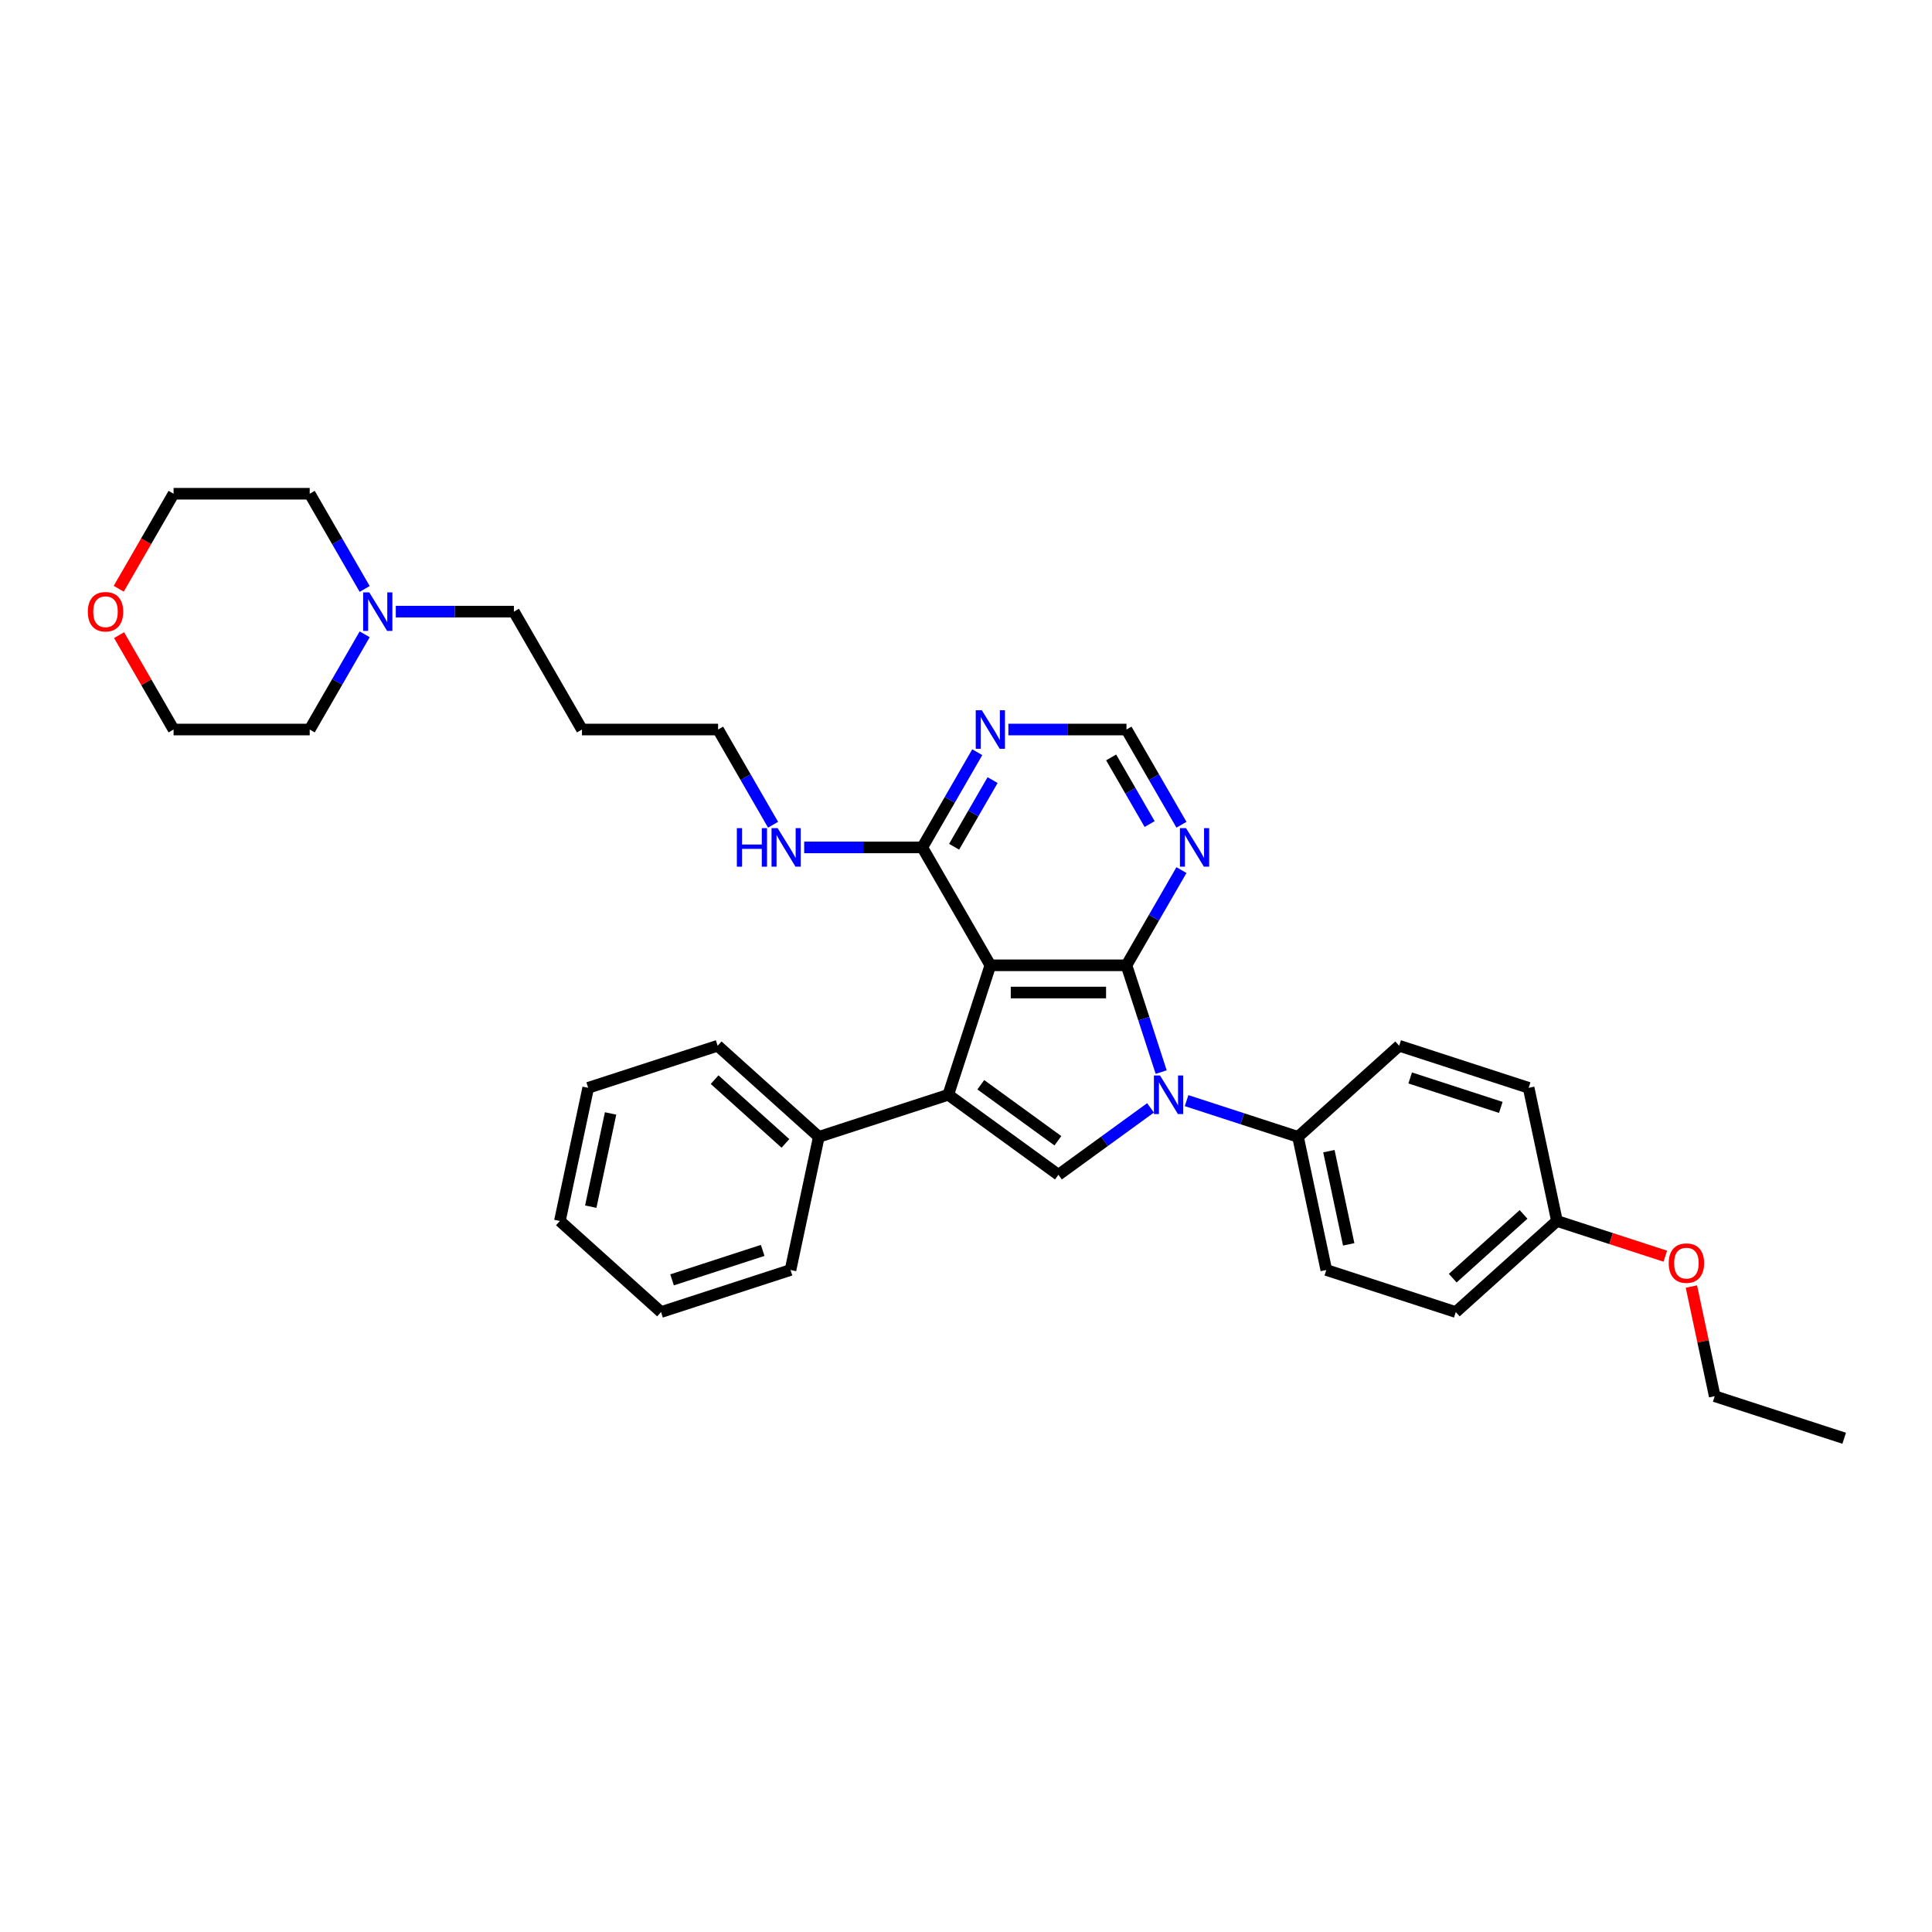 <?xml version='1.0' encoding='iso-8859-1'?>
<svg version='1.1' baseProfile='full'
              xmlns='http://www.w3.org/2000/svg'
                      xmlns:rdkit='http://www.rdkit.org/xml'
                      xmlns:xlink='http://www.w3.org/1999/xlink'
                  xml:space='preserve'
width='1000px' height='1000px' viewBox='0 0 1000 1000'>
<!-- END OF HEADER -->
<rect style='opacity:1.0;fill:#FFFFFF;stroke:none' width='1000' height='1000' x='0' y='0'> </rect>
<path class='bond-0' d='M 583.065,499.641 L 512.605,499.641' style='fill:none;fill-rule:evenodd;stroke:#000000;stroke-width:6px;stroke-linecap:butt;stroke-linejoin:miter;stroke-opacity:1' />
<path class='bond-0' d='M 572.496,513.733 L 523.174,513.733' style='fill:none;fill-rule:evenodd;stroke:#000000;stroke-width:6px;stroke-linecap:butt;stroke-linejoin:miter;stroke-opacity:1' />
<path class='bond-1' d='M 583.065,499.641 L 592.045,527.278' style='fill:none;fill-rule:evenodd;stroke:#000000;stroke-width:6px;stroke-linecap:butt;stroke-linejoin:miter;stroke-opacity:1' />
<path class='bond-1' d='M 592.045,527.278 L 601.024,554.914' style='fill:none;fill-rule:evenodd;stroke:#0000FF;stroke-width:6px;stroke-linecap:butt;stroke-linejoin:miter;stroke-opacity:1' />
<path class='bond-4' d='M 583.065,499.641 L 597.291,475' style='fill:none;fill-rule:evenodd;stroke:#000000;stroke-width:6px;stroke-linecap:butt;stroke-linejoin:miter;stroke-opacity:1' />
<path class='bond-4' d='M 597.291,475 L 611.518,450.36' style='fill:none;fill-rule:evenodd;stroke:#0000FF;stroke-width:6px;stroke-linecap:butt;stroke-linejoin:miter;stroke-opacity:1' />
<path class='bond-2' d='M 512.605,499.641 L 490.832,566.653' style='fill:none;fill-rule:evenodd;stroke:#000000;stroke-width:6px;stroke-linecap:butt;stroke-linejoin:miter;stroke-opacity:1' />
<path class='bond-5' d='M 512.605,499.641 L 477.375,438.621' style='fill:none;fill-rule:evenodd;stroke:#000000;stroke-width:6px;stroke-linecap:butt;stroke-linejoin:miter;stroke-opacity:1' />
<path class='bond-3' d='M 595.509,573.43 L 571.672,590.749' style='fill:none;fill-rule:evenodd;stroke:#0000FF;stroke-width:6px;stroke-linecap:butt;stroke-linejoin:miter;stroke-opacity:1' />
<path class='bond-3' d='M 571.672,590.749 L 547.835,608.068' style='fill:none;fill-rule:evenodd;stroke:#000000;stroke-width:6px;stroke-linecap:butt;stroke-linejoin:miter;stroke-opacity:1' />
<path class='bond-7' d='M 614.167,569.684 L 643.009,579.055' style='fill:none;fill-rule:evenodd;stroke:#0000FF;stroke-width:6px;stroke-linecap:butt;stroke-linejoin:miter;stroke-opacity:1' />
<path class='bond-7' d='M 643.009,579.055 L 671.85,588.426' style='fill:none;fill-rule:evenodd;stroke:#000000;stroke-width:6px;stroke-linecap:butt;stroke-linejoin:miter;stroke-opacity:1' />
<path class='bond-9' d='M 490.832,566.653 L 423.82,588.426' style='fill:none;fill-rule:evenodd;stroke:#000000;stroke-width:6px;stroke-linecap:butt;stroke-linejoin:miter;stroke-opacity:1' />
<path class='bond-33' d='M 490.832,566.653 L 547.835,608.068' style='fill:none;fill-rule:evenodd;stroke:#000000;stroke-width:6px;stroke-linecap:butt;stroke-linejoin:miter;stroke-opacity:1' />
<path class='bond-33' d='M 507.665,561.464 L 547.568,590.455' style='fill:none;fill-rule:evenodd;stroke:#000000;stroke-width:6px;stroke-linecap:butt;stroke-linejoin:miter;stroke-opacity:1' />
<path class='bond-8' d='M 611.518,426.882 L 597.291,402.241' style='fill:none;fill-rule:evenodd;stroke:#0000FF;stroke-width:6px;stroke-linecap:butt;stroke-linejoin:miter;stroke-opacity:1' />
<path class='bond-8' d='M 597.291,402.241 L 583.065,377.601' style='fill:none;fill-rule:evenodd;stroke:#000000;stroke-width:6px;stroke-linecap:butt;stroke-linejoin:miter;stroke-opacity:1' />
<path class='bond-8' d='M 595.046,426.536 L 585.087,409.287' style='fill:none;fill-rule:evenodd;stroke:#0000FF;stroke-width:6px;stroke-linecap:butt;stroke-linejoin:miter;stroke-opacity:1' />
<path class='bond-8' d='M 585.087,409.287 L 575.129,392.039' style='fill:none;fill-rule:evenodd;stroke:#000000;stroke-width:6px;stroke-linecap:butt;stroke-linejoin:miter;stroke-opacity:1' />
<path class='bond-14' d='M 477.375,438.621 L 446.809,438.621' style='fill:none;fill-rule:evenodd;stroke:#000000;stroke-width:6px;stroke-linecap:butt;stroke-linejoin:miter;stroke-opacity:1' />
<path class='bond-14' d='M 446.809,438.621 L 416.244,438.621' style='fill:none;fill-rule:evenodd;stroke:#0000FF;stroke-width:6px;stroke-linecap:butt;stroke-linejoin:miter;stroke-opacity:1' />
<path class='bond-34' d='M 477.375,438.621 L 491.601,413.98' style='fill:none;fill-rule:evenodd;stroke:#000000;stroke-width:6px;stroke-linecap:butt;stroke-linejoin:miter;stroke-opacity:1' />
<path class='bond-34' d='M 491.601,413.98 L 505.828,389.339' style='fill:none;fill-rule:evenodd;stroke:#0000FF;stroke-width:6px;stroke-linecap:butt;stroke-linejoin:miter;stroke-opacity:1' />
<path class='bond-34' d='M 493.847,438.275 L 503.805,421.026' style='fill:none;fill-rule:evenodd;stroke:#000000;stroke-width:6px;stroke-linecap:butt;stroke-linejoin:miter;stroke-opacity:1' />
<path class='bond-34' d='M 503.805,421.026 L 513.764,403.778' style='fill:none;fill-rule:evenodd;stroke:#0000FF;stroke-width:6px;stroke-linecap:butt;stroke-linejoin:miter;stroke-opacity:1' />
<path class='bond-6' d='M 521.934,377.601 L 552.499,377.601' style='fill:none;fill-rule:evenodd;stroke:#0000FF;stroke-width:6px;stroke-linecap:butt;stroke-linejoin:miter;stroke-opacity:1' />
<path class='bond-6' d='M 552.499,377.601 L 583.065,377.601' style='fill:none;fill-rule:evenodd;stroke:#000000;stroke-width:6px;stroke-linecap:butt;stroke-linejoin:miter;stroke-opacity:1' />
<path class='bond-12' d='M 671.85,588.426 L 686.499,657.346' style='fill:none;fill-rule:evenodd;stroke:#000000;stroke-width:6px;stroke-linecap:butt;stroke-linejoin:miter;stroke-opacity:1' />
<path class='bond-12' d='M 687.831,595.834 L 698.086,644.078' style='fill:none;fill-rule:evenodd;stroke:#000000;stroke-width:6px;stroke-linecap:butt;stroke-linejoin:miter;stroke-opacity:1' />
<path class='bond-13' d='M 671.85,588.426 L 724.212,541.279' style='fill:none;fill-rule:evenodd;stroke:#000000;stroke-width:6px;stroke-linecap:butt;stroke-linejoin:miter;stroke-opacity:1' />
<path class='bond-26' d='M 423.82,588.426 L 371.458,541.279' style='fill:none;fill-rule:evenodd;stroke:#000000;stroke-width:6px;stroke-linecap:butt;stroke-linejoin:miter;stroke-opacity:1' />
<path class='bond-26' d='M 406.536,591.826 L 369.883,558.823' style='fill:none;fill-rule:evenodd;stroke:#000000;stroke-width:6px;stroke-linecap:butt;stroke-linejoin:miter;stroke-opacity:1' />
<path class='bond-27' d='M 423.82,588.426 L 409.171,657.346' style='fill:none;fill-rule:evenodd;stroke:#000000;stroke-width:6px;stroke-linecap:butt;stroke-linejoin:miter;stroke-opacity:1' />
<path class='bond-10' d='M 204.863,316.58 L 235.429,316.58' style='fill:none;fill-rule:evenodd;stroke:#0000FF;stroke-width:6px;stroke-linecap:butt;stroke-linejoin:miter;stroke-opacity:1' />
<path class='bond-10' d='M 235.429,316.58 L 265.995,316.58' style='fill:none;fill-rule:evenodd;stroke:#000000;stroke-width:6px;stroke-linecap:butt;stroke-linejoin:miter;stroke-opacity:1' />
<path class='bond-21' d='M 188.757,328.319 L 174.531,352.96' style='fill:none;fill-rule:evenodd;stroke:#0000FF;stroke-width:6px;stroke-linecap:butt;stroke-linejoin:miter;stroke-opacity:1' />
<path class='bond-21' d='M 174.531,352.96 L 160.304,377.601' style='fill:none;fill-rule:evenodd;stroke:#000000;stroke-width:6px;stroke-linecap:butt;stroke-linejoin:miter;stroke-opacity:1' />
<path class='bond-22' d='M 188.757,304.842 L 174.531,280.201' style='fill:none;fill-rule:evenodd;stroke:#0000FF;stroke-width:6px;stroke-linecap:butt;stroke-linejoin:miter;stroke-opacity:1' />
<path class='bond-22' d='M 174.531,280.201 L 160.304,255.56' style='fill:none;fill-rule:evenodd;stroke:#000000;stroke-width:6px;stroke-linecap:butt;stroke-linejoin:miter;stroke-opacity:1' />
<path class='bond-11' d='M 61.457,304.729 L 75.651,280.145' style='fill:none;fill-rule:evenodd;stroke:#FF0000;stroke-width:6px;stroke-linecap:butt;stroke-linejoin:miter;stroke-opacity:1' />
<path class='bond-11' d='M 75.651,280.145 L 89.844,255.56' style='fill:none;fill-rule:evenodd;stroke:#000000;stroke-width:6px;stroke-linecap:butt;stroke-linejoin:miter;stroke-opacity:1' />
<path class='bond-37' d='M 61.636,328.742 L 75.74,353.171' style='fill:none;fill-rule:evenodd;stroke:#FF0000;stroke-width:6px;stroke-linecap:butt;stroke-linejoin:miter;stroke-opacity:1' />
<path class='bond-37' d='M 75.74,353.171 L 89.844,377.601' style='fill:none;fill-rule:evenodd;stroke:#000000;stroke-width:6px;stroke-linecap:butt;stroke-linejoin:miter;stroke-opacity:1' />
<path class='bond-17' d='M 686.499,657.346 L 753.511,679.12' style='fill:none;fill-rule:evenodd;stroke:#000000;stroke-width:6px;stroke-linecap:butt;stroke-linejoin:miter;stroke-opacity:1' />
<path class='bond-16' d='M 724.212,541.279 L 791.223,563.052' style='fill:none;fill-rule:evenodd;stroke:#000000;stroke-width:6px;stroke-linecap:butt;stroke-linejoin:miter;stroke-opacity:1' />
<path class='bond-16' d='M 729.909,557.947 L 776.817,573.189' style='fill:none;fill-rule:evenodd;stroke:#000000;stroke-width:6px;stroke-linecap:butt;stroke-linejoin:miter;stroke-opacity:1' />
<path class='bond-23' d='M 400.137,426.882 L 385.911,402.241' style='fill:none;fill-rule:evenodd;stroke:#0000FF;stroke-width:6px;stroke-linecap:butt;stroke-linejoin:miter;stroke-opacity:1' />
<path class='bond-23' d='M 385.911,402.241 L 371.685,377.601' style='fill:none;fill-rule:evenodd;stroke:#000000;stroke-width:6px;stroke-linecap:butt;stroke-linejoin:miter;stroke-opacity:1' />
<path class='bond-15' d='M 805.873,631.973 L 791.223,563.052' style='fill:none;fill-rule:evenodd;stroke:#000000;stroke-width:6px;stroke-linecap:butt;stroke-linejoin:miter;stroke-opacity:1' />
<path class='bond-20' d='M 805.873,631.973 L 833.918,641.085' style='fill:none;fill-rule:evenodd;stroke:#000000;stroke-width:6px;stroke-linecap:butt;stroke-linejoin:miter;stroke-opacity:1' />
<path class='bond-20' d='M 833.918,641.085 L 861.963,650.198' style='fill:none;fill-rule:evenodd;stroke:#FF0000;stroke-width:6px;stroke-linecap:butt;stroke-linejoin:miter;stroke-opacity:1' />
<path class='bond-35' d='M 805.873,631.973 L 753.511,679.12' style='fill:none;fill-rule:evenodd;stroke:#000000;stroke-width:6px;stroke-linecap:butt;stroke-linejoin:miter;stroke-opacity:1' />
<path class='bond-35' d='M 788.589,628.572 L 751.936,661.575' style='fill:none;fill-rule:evenodd;stroke:#000000;stroke-width:6px;stroke-linecap:butt;stroke-linejoin:miter;stroke-opacity:1' />
<path class='bond-18' d='M 265.995,316.58 L 301.225,377.601' style='fill:none;fill-rule:evenodd;stroke:#000000;stroke-width:6px;stroke-linecap:butt;stroke-linejoin:miter;stroke-opacity:1' />
<path class='bond-19' d='M 301.225,377.601 L 371.685,377.601' style='fill:none;fill-rule:evenodd;stroke:#000000;stroke-width:6px;stroke-linecap:butt;stroke-linejoin:miter;stroke-opacity:1' />
<path class='bond-28' d='M 875.469,665.907 L 881.502,694.287' style='fill:none;fill-rule:evenodd;stroke:#FF0000;stroke-width:6px;stroke-linecap:butt;stroke-linejoin:miter;stroke-opacity:1' />
<path class='bond-28' d='M 881.502,694.287 L 887.534,722.666' style='fill:none;fill-rule:evenodd;stroke:#000000;stroke-width:6px;stroke-linecap:butt;stroke-linejoin:miter;stroke-opacity:1' />
<path class='bond-25' d='M 160.304,377.601 L 89.844,377.601' style='fill:none;fill-rule:evenodd;stroke:#000000;stroke-width:6px;stroke-linecap:butt;stroke-linejoin:miter;stroke-opacity:1' />
<path class='bond-24' d='M 160.304,255.56 L 89.844,255.56' style='fill:none;fill-rule:evenodd;stroke:#000000;stroke-width:6px;stroke-linecap:butt;stroke-linejoin:miter;stroke-opacity:1' />
<path class='bond-31' d='M 371.458,541.279 L 304.446,563.052' style='fill:none;fill-rule:evenodd;stroke:#000000;stroke-width:6px;stroke-linecap:butt;stroke-linejoin:miter;stroke-opacity:1' />
<path class='bond-30' d='M 409.171,657.346 L 342.159,679.12' style='fill:none;fill-rule:evenodd;stroke:#000000;stroke-width:6px;stroke-linecap:butt;stroke-linejoin:miter;stroke-opacity:1' />
<path class='bond-30' d='M 394.764,647.21 L 347.856,662.451' style='fill:none;fill-rule:evenodd;stroke:#000000;stroke-width:6px;stroke-linecap:butt;stroke-linejoin:miter;stroke-opacity:1' />
<path class='bond-29' d='M 887.534,722.666 L 954.545,744.44' style='fill:none;fill-rule:evenodd;stroke:#000000;stroke-width:6px;stroke-linecap:butt;stroke-linejoin:miter;stroke-opacity:1' />
<path class='bond-32' d='M 342.159,679.12 L 289.797,631.973' style='fill:none;fill-rule:evenodd;stroke:#000000;stroke-width:6px;stroke-linecap:butt;stroke-linejoin:miter;stroke-opacity:1' />
<path class='bond-36' d='M 304.446,563.052 L 289.797,631.973' style='fill:none;fill-rule:evenodd;stroke:#000000;stroke-width:6px;stroke-linecap:butt;stroke-linejoin:miter;stroke-opacity:1' />
<path class='bond-36' d='M 316.033,576.32 L 305.778,624.565' style='fill:none;fill-rule:evenodd;stroke:#000000;stroke-width:6px;stroke-linecap:butt;stroke-linejoin:miter;stroke-opacity:1' />
<path  class='atom-2' d='M 600.428 556.675
L 606.966 567.244
Q 607.614 568.287, 608.657 570.176
Q 609.7 572.064, 609.756 572.177
L 609.756 556.675
L 612.406 556.675
L 612.406 576.63
L 609.672 576.63
L 602.654 565.074
Q 601.837 563.721, 600.963 562.171
Q 600.118 560.621, 599.864 560.142
L 599.864 576.63
L 597.271 576.63
L 597.271 556.675
L 600.428 556.675
' fill='#0000FF'/>
<path  class='atom-5' d='M 613.884 428.644
L 620.423 439.213
Q 621.071 440.256, 622.114 442.144
Q 623.157 444.032, 623.213 444.145
L 623.213 428.644
L 625.862 428.644
L 625.862 448.598
L 623.129 448.598
L 616.111 437.043
Q 615.293 435.69, 614.42 434.14
Q 613.574 432.589, 613.321 432.11
L 613.321 448.598
L 610.728 448.598
L 610.728 428.644
L 613.884 428.644
' fill='#0000FF'/>
<path  class='atom-7' d='M 508.194 367.623
L 514.733 378.193
Q 515.381 379.235, 516.424 381.124
Q 517.467 383.012, 517.523 383.125
L 517.523 367.623
L 520.172 367.623
L 520.172 387.578
L 517.438 387.578
L 510.421 376.022
Q 509.603 374.67, 508.73 373.119
Q 507.884 371.569, 507.63 371.09
L 507.63 387.578
L 505.037 387.578
L 505.037 367.623
L 508.194 367.623
' fill='#0000FF'/>
<path  class='atom-11' d='M 191.124 306.603
L 197.662 317.172
Q 198.311 318.215, 199.353 320.103
Q 200.396 321.992, 200.453 322.104
L 200.453 306.603
L 203.102 306.603
L 203.102 326.558
L 200.368 326.558
L 193.35 315.002
Q 192.533 313.649, 191.659 312.099
Q 190.814 310.549, 190.56 310.07
L 190.56 326.558
L 187.967 326.558
L 187.967 306.603
L 191.124 306.603
' fill='#0000FF'/>
<path  class='atom-12' d='M 45.455 316.637
Q 45.455 311.846, 47.822 309.168
Q 50.19 306.491, 54.614 306.491
Q 59.039 306.491, 61.407 309.168
Q 63.774 311.846, 63.774 316.637
Q 63.774 321.484, 61.379 324.246
Q 58.983 326.98, 54.614 326.98
Q 50.218 326.98, 47.822 324.246
Q 45.455 321.513, 45.455 316.637
M 54.614 324.726
Q 57.658 324.726, 59.293 322.696
Q 60.956 320.639, 60.956 316.637
Q 60.956 312.719, 59.293 310.746
Q 57.658 308.745, 54.614 308.745
Q 51.571 308.745, 49.908 310.718
Q 48.273 312.691, 48.273 316.637
Q 48.273 320.667, 49.908 322.696
Q 51.571 324.726, 54.614 324.726
' fill='#FF0000'/>
<path  class='atom-15' d='M 381.394 428.644
L 384.1 428.644
L 384.1 437.127
L 394.302 437.127
L 394.302 428.644
L 397.008 428.644
L 397.008 448.598
L 394.302 448.598
L 394.302 439.382
L 384.1 439.382
L 384.1 448.598
L 381.394 448.598
L 381.394 428.644
' fill='#0000FF'/>
<path  class='atom-15' d='M 402.504 428.644
L 409.043 439.213
Q 409.691 440.256, 410.734 442.144
Q 411.777 444.032, 411.833 444.145
L 411.833 428.644
L 414.482 428.644
L 414.482 448.598
L 411.748 448.598
L 404.731 437.043
Q 403.913 435.69, 403.039 434.14
Q 402.194 432.589, 401.94 432.11
L 401.94 448.598
L 399.347 448.598
L 399.347 428.644
L 402.504 428.644
' fill='#0000FF'/>
<path  class='atom-21' d='M 863.725 653.802
Q 863.725 649.011, 866.092 646.334
Q 868.46 643.656, 872.884 643.656
Q 877.309 643.656, 879.677 646.334
Q 882.044 649.011, 882.044 653.802
Q 882.044 658.65, 879.649 661.412
Q 877.253 664.146, 872.884 664.146
Q 868.488 664.146, 866.092 661.412
Q 863.725 658.678, 863.725 653.802
M 872.884 661.891
Q 875.928 661.891, 877.563 659.862
Q 879.226 657.805, 879.226 653.802
Q 879.226 649.885, 877.563 647.912
Q 875.928 645.911, 872.884 645.911
Q 869.841 645.911, 868.178 647.884
Q 866.543 649.857, 866.543 653.802
Q 866.543 657.833, 868.178 659.862
Q 869.841 661.891, 872.884 661.891
' fill='#FF0000'/>
</svg>
